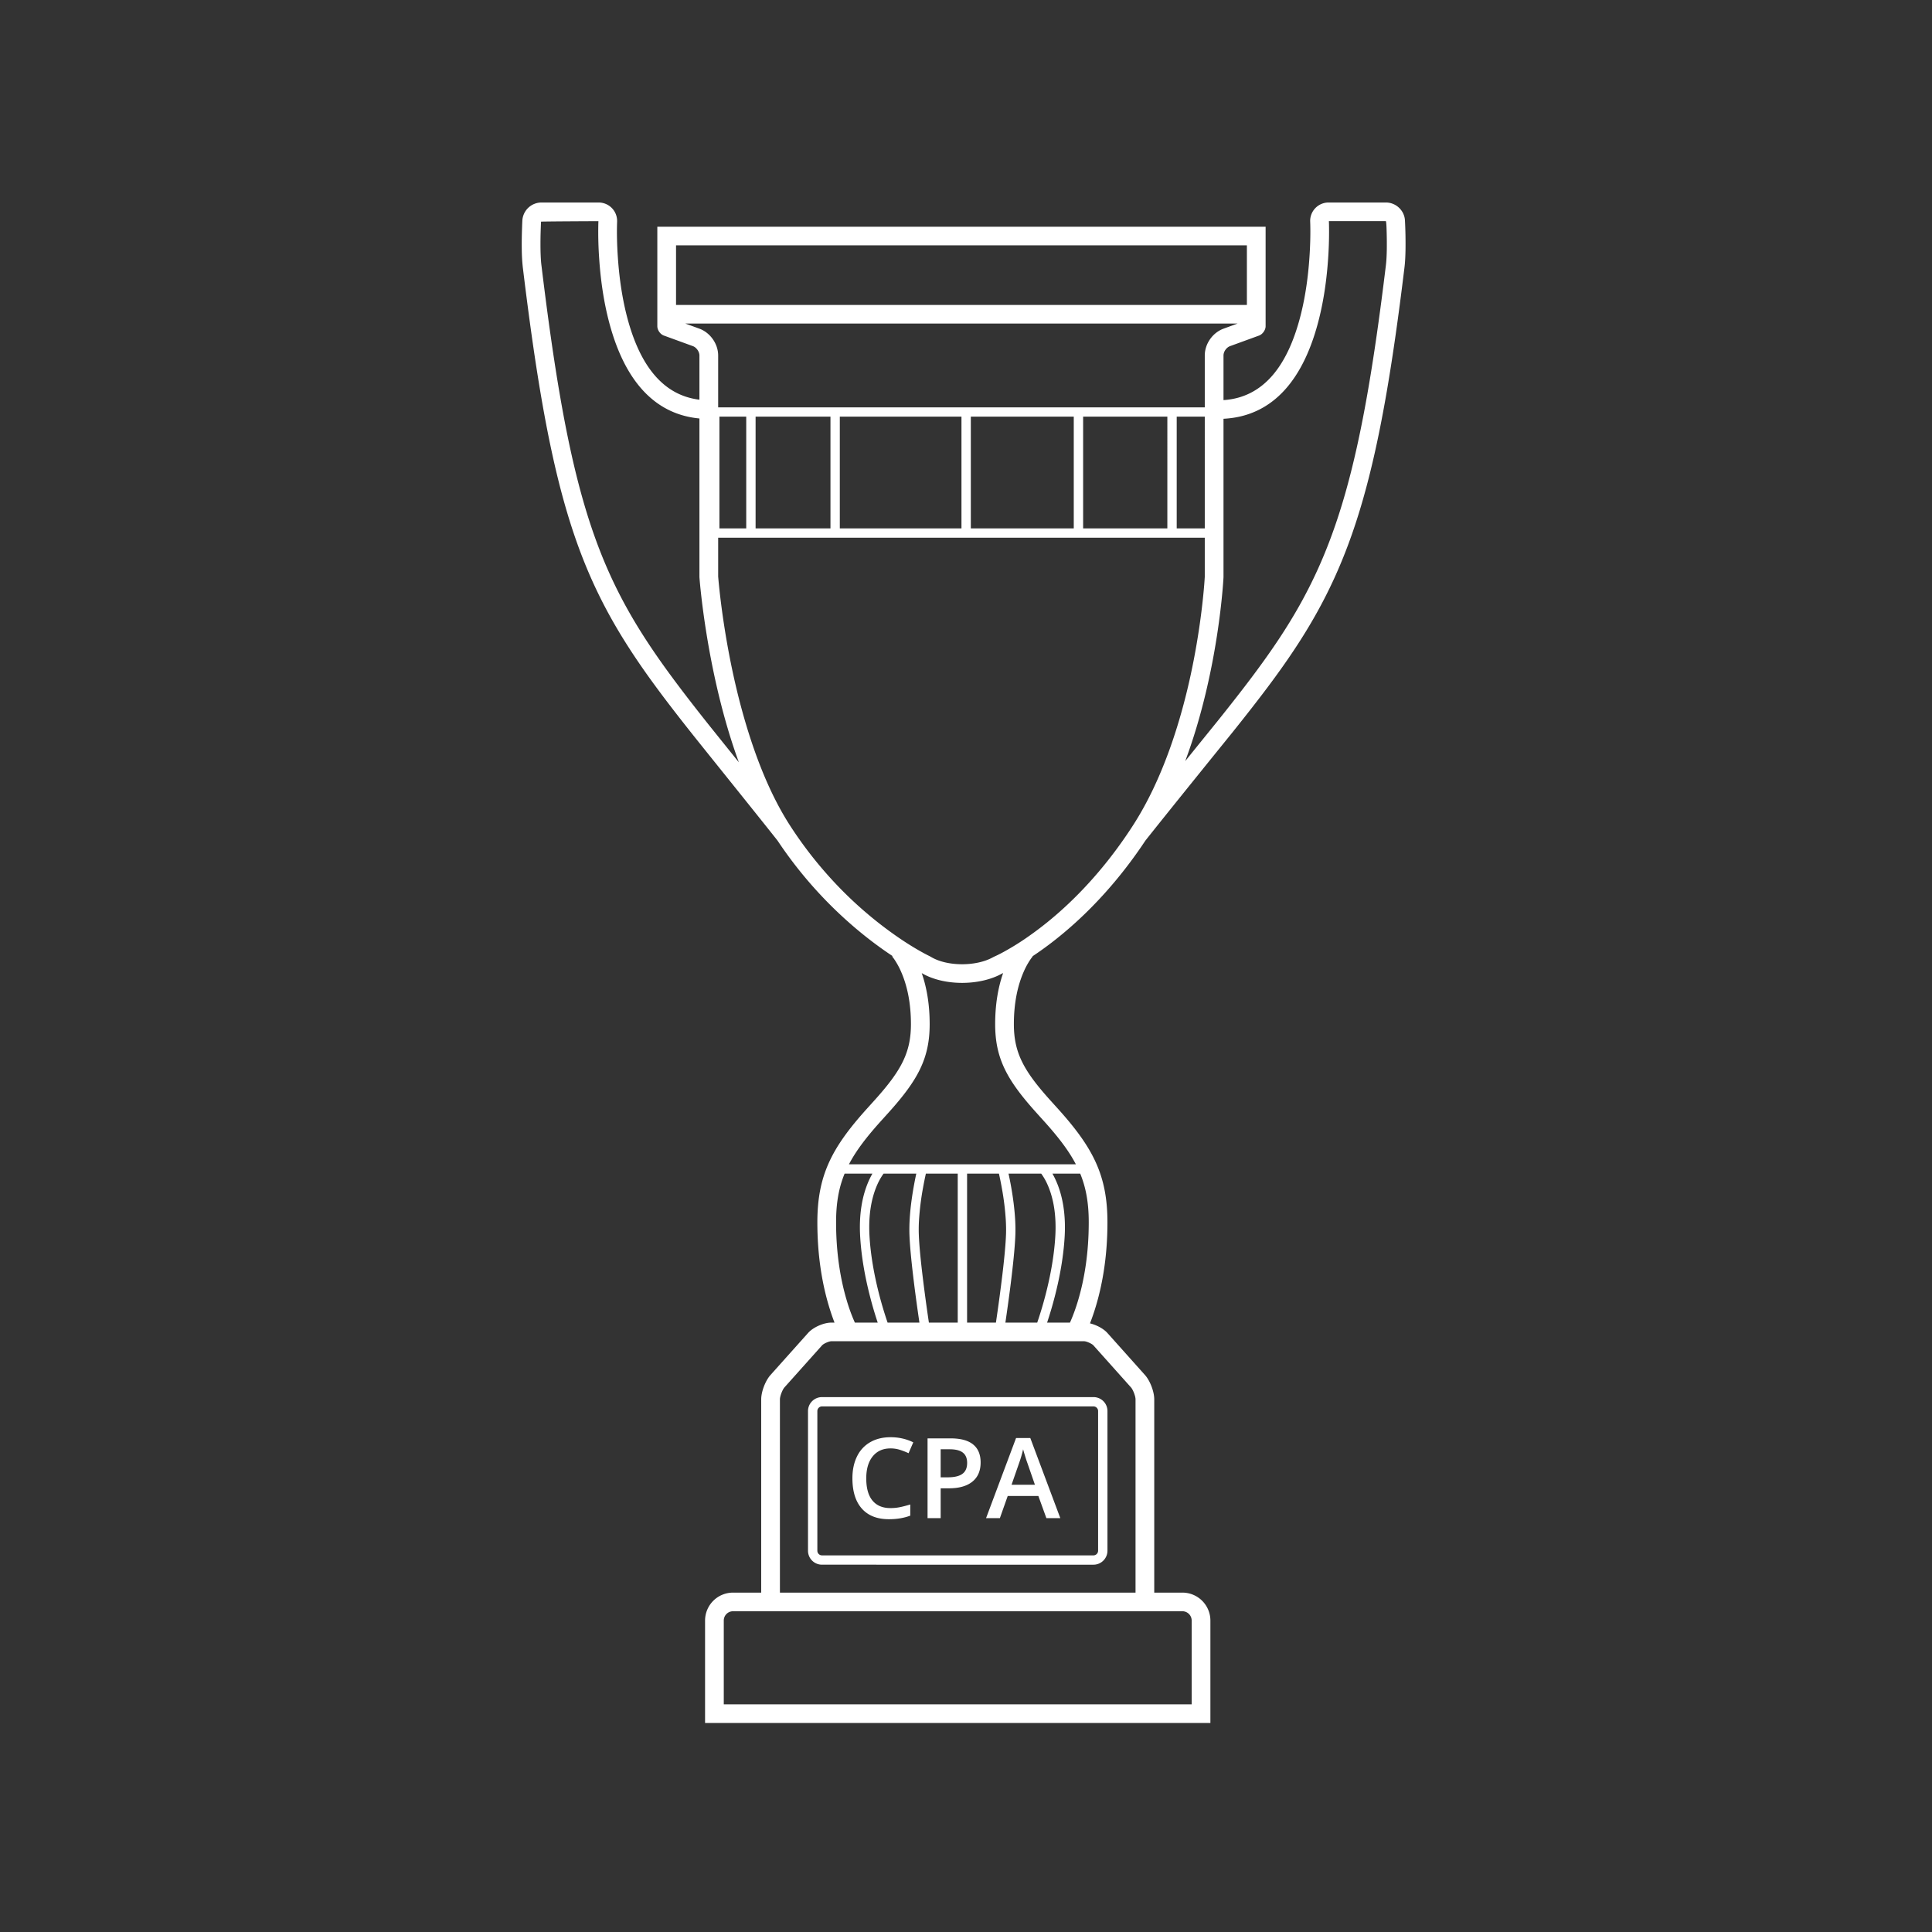 <svg xmlns="http://www.w3.org/2000/svg" viewBox="0 0 200 200"><rect x="0" y="0" width="200" height="200" fill="#333333" stroke="none"/><path fill="#FFF" fill-rule="evenodd" d="M106.878 98.997l.023.02a3.23 3.23 0 0 0-.252.335 7.68 7.68 0 0 0-.673 1.238c-.635 1.444-1.02 3.245-1.02 5.431 0 2.931.998 4.788 3.691 7.793l.905 1.002c3.61 4.016 5.09 6.877 5.09 11.717 0 3.274-.446 6.174-1.194 8.672a22.604 22.604 0 0 1-.613 1.79c.68.162 1.404.55 1.801.993l3.891 4.353c.53.592.96 1.722.96 2.516v20.01h2.907a2.899 2.899 0 0 1 2.906 2.895v10.6H72.988v-10.6a2.896 2.896 0 0 1 2.906-2.895h2.905v-20.01h.001c0-.796.436-1.93.96-2.515l3.893-4.354c.53-.592 1.609-1.072 2.42-1.072h.316a23.036 23.036 0 0 1-.582-1.71c-.749-2.499-1.194-5.399-1.194-8.672 0-4.84 1.48-7.701 5.09-11.717l.906-1.004c2.693-3.004 3.691-4.862 3.691-7.792 0-2.186-.385-3.987-1.02-5.431a7.8 7.8 0 0 0-.672-1.238 3.34 3.34 0 0 0-.252-.335h.002l.046-.042c-3.015-1.992-7.822-5.81-11.914-11.958-2.152-2.723-8.075-10.076-8.87-11.084-2.913-3.672-4.85-6.29-6.51-8.867-5.838-9.053-8.396-18.123-10.943-39.02l-.049-.4a18.347 18.347 0 0 1-.104-1.88c-.01-.7.002-1.45.029-2.185.01-.336.022-.592.029-.725a1.984 1.984 0 0 1 1.972-1.892h5.929a1.91 1.91 0 0 1 1.91 1.97l-.008.26c-.025.94-.006 2.136.088 3.49.135 1.978.41 3.921.852 5.733 1.292 5.27 3.726 8.49 7.59 8.96V36.8c0-.399-.314-.836-.68-.97l-2.998-1.092c-.376-.135-.681-.565-.681-.97V23.47h62.97v10.297c0 .4-.314.838-.681.971l-2.998 1.093c-.376.137-.68.565-.68.97v4.618c4.125-.268 6.7-3.532 8.04-9.004.444-1.81.718-3.755.853-5.733.094-1.354.113-2.55.088-3.49-.003-.13-.007-.217-.01-.286a1.906 1.906 0 0 1 1.913-1.943h5.929c1.053 0 1.93.846 1.971 1.88a46.209 46.209 0 0 1 .058 2.924c-.01.735-.042 1.368-.104 1.88-2.538 20.97-5.219 30.213-11.296 39.428-1.682 2.552-3.62 5.125-6.613 8.862.226-.281-6.524 8.057-8.917 11.085-4.191 6.317-8.75 10.03-11.691 11.975zm-3.035 1.735a4.606 4.606 0 0 1-.104.046c-2.302 1.29-6.033 1.31-8.322-.043.522 1.501.822 3.262.822 5.287 0 3.513-1.203 5.75-4.185 9.075-.176.197-.796.883-.906 1.005-1.465 1.629-2.53 3.018-3.266 4.428h23.493c-.735-1.41-1.801-2.8-3.265-4.429a145.99 145.99 0 0 1-.906-1.005c-2.982-3.325-4.185-5.56-4.185-9.075 0-2.028.3-3.788.824-5.29zM82.077 85.907l.003.004a41.58 41.58 0 0 0 3.479 4.53 40.525 40.525 0 0 0 7.382 6.565c.872.6 1.679 1.1 2.397 1.502.419.234.705.38.837.443l.191.102c1.65 1.005 4.675 1.021 6.423.044l.194-.097c.138-.057.447-.204.9-.45a26.95 26.95 0 0 0 2.638-1.649c2.776-1.947 5.563-4.53 8.173-7.826a46.122 46.122 0 0 0 2.582-3.612c1.507-2.334 2.793-5.054 3.87-8.085 1.376-3.87 2.344-8.038 2.97-12.209.22-1.462.38-2.818.492-4.032.04-.422.068-.796.09-1.116.012-.187.02-.312.02-.28v-4.078H74.344v4.01l.024.288c.027.305.062.66.105 1.06.124 1.15.29 2.435.505 3.82.616 3.951 1.499 7.898 2.693 11.566 1.142 3.508 2.511 6.573 4.116 9.057.096.149.192.296.29.443zm44.58-42.556v16.394s-.46 9.658-3.964 19.046c1.871-2.32 3.39-4.195 3.278-4.056 2.96-3.695 4.864-6.226 6.508-8.717 5.883-8.92 8.487-17.898 10.993-38.602.051-.43.08-1.003.09-1.677a45.014 45.014 0 0 0-.027-2.092c-.012-.322-.022-.567-.066-.755h-5.904c.004.057.007.144.01.25a40.03 40.03 0 0 1-.091 3.672c-.143 2.08-.432 4.13-.905 6.057-1.532 6.259-4.698 10.217-9.923 10.48zm-50.17 35.563c-3.374-9.216-4.082-19.17-4.082-19.17V43.32c-4.957-.463-7.984-4.37-9.472-10.447-.472-1.926-.762-3.976-.903-6.058a39.347 39.347 0 0 1-.091-3.672v.001c.004-.116.007-.206.01-.25 0 0-5.94.025-5.94.052-.008.136-.02.38-.03.703a42.475 42.475 0 0 0-.027 2.092c.01.674.039 1.247.091 1.677l.049.398c2.515 20.635 5 29.45 10.648 38.212 1.62 2.512 3.524 5.085 6.399 8.713.354.447 1.736 2.166 3.348 4.174zm45.326-35.781v11.566h2.905V43.133h-2.906zm-.97 0h-8.718v11.566h8.719V43.133zm-9.687 0H100.5v11.566h10.656V43.133zm-11.625 0H86.937v11.566h12.594V43.133zm-13.562 0h-7.75v11.566h7.75V43.133zm-8.719 0h-2.776v11.566h2.776V43.133zm-2.906-.964h50.374V36.8c0-1.214.814-2.364 1.952-2.78l1.444-.526H70.947l1.445.526c1.131.413 1.952 1.573 1.952 2.78v5.369zm-4.36-10.603h59.093v-6.168H69.983v6.168zm29.16 105.35v-15.422h-3.298c-.102.458-.205.962-.301 1.499a28.227 28.227 0 0 0-.409 3.304 15.866 15.866 0 0 0-.022 1.465c.034.98.162 2.39.366 4.11a182.756 182.756 0 0 0 .678 5.043h2.986zm.968 0h2.986a182.756 182.756 0 0 0 .678-5.043c.204-1.72.333-3.13.367-4.111.016-.457.006-.947-.023-1.465a28.227 28.227 0 0 0-.409-3.304 34.717 34.717 0 0 0-.301-1.499h-3.298v15.422zm-4.934 0l-.06-.414a209.62 209.62 0 0 1-.4-2.891c-.072-.56-.14-1.104-.201-1.626-.206-1.747-.337-3.178-.372-4.191a17.605 17.605 0 0 1 .024-1.552c.062-1.09.213-2.246.422-3.419.084-.47.173-.916.263-1.329h-3.386c-.028.038-.06.081-.094.131a6.26 6.26 0 0 0-.558 1.01c-.608 1.37-.93 3.13-.806 5.315.112 1.952.475 4.015 1.008 6.082a40.447 40.447 0 0 0 .865 2.884h3.295zm-4.317 0l-.045-.134a39.852 39.852 0 0 1-.736-2.51c-.55-2.12-.92-4.246-1.036-6.265-.134-2.339.217-4.25.887-5.761a8.18 8.18 0 0 1 .379-.752h-2.877c-.613 1.494-.882 3.076-.882 5.04 0 3.08.418 5.799 1.114 8.121a18.182 18.182 0 0 0 .83 2.26h2.366zm13.217 0h3.295l.147-.436c.244-.742.489-1.565.718-2.448.533-2.067.896-4.13 1.008-6.082.124-2.185-.198-3.945-.806-5.316a6.26 6.26 0 0 0-.652-1.14h-3.386c.09.413.18.859.264 1.33.208 1.172.359 2.329.421 3.418.031.545.04 1.064.024 1.552-.035 1.013-.165 2.444-.372 4.19-.06.523-.129 1.068-.201 1.627a209.62 209.62 0 0 1-.4 2.891l-.06.414zm4.317 0h2.368l.075-.172c.256-.586.512-1.283.754-2.09.696-2.323 1.114-5.04 1.114-8.121 0-1.963-.269-3.545-.882-5.039h-2.877c.124.216.252.466.378.752.67 1.51 1.021 3.422.888 5.76-.117 2.02-.488 4.145-1.037 6.266a39.852 39.852 0 0 1-.781 2.644zm14.967 39.518v-8.672a.966.966 0 0 0-.968-.967h-46.5a.963.963 0 0 0-.969.967v8.672h48.437zm-5.812-11.567v-20.01c0-.322-.257-.996-.47-1.233l-3.892-4.354c-.157-.175-.723-.427-.974-.427h-26.14c-.26 0-.811.245-.974.427l-3.893 4.353c-.21.233-.47.913-.47 1.234v20.01h36.813zm-32.938-18.79v14.45a.48.48 0 0 0 .488.485h28.098a.484.484 0 0 0 .477-.486v-14.45a.479.479 0 0 0-.484-.486H85.097a.484.484 0 0 0-.485.486zm-.968 0c0-.8.647-1.45 1.453-1.45h28.094c.802 0 1.453.638 1.453 1.45v14.45c0 .8-.652 1.449-1.446 1.449H85.1a1.446 1.446 0 0 1-1.456-1.45v-14.45zm8.538 3.862c-.779 0-1.392.275-1.838.824-.446.55-.669 1.31-.669 2.277 0 1.012.213 1.777.643 2.297.43.52 1.052.78 1.864.78.353 0 .693-.035 1.022-.105.33-.07.67-.16 1.027-.268v1.156c-.65.246-1.389.368-2.213.368-1.215 0-2.148-.366-2.8-1.098-.65-.733-.976-1.78-.976-3.143 0-.857.158-1.61.475-2.253a3.36 3.36 0 0 1 1.37-1.48c.599-.344 1.3-.514 2.106-.514.848 0 1.631.177 2.35.53l-.488 1.125a7.584 7.584 0 0 0-.888-.347c-.31-.1-.64-.15-.985-.15v.001zm9.332 1.456c0 .863-.284 1.525-.852 1.983-.567.46-1.376.69-2.422.69h-.862v3.089H96.02V148.9h2.39c1.036 0 1.813.21 2.33.633.517.42.774 1.042.774 1.863v-.001zm-4.137 1.537h.72c.698 0 1.208-.12 1.533-.361.326-.241.488-.617.488-1.13 0-.474-.145-.829-.436-1.06-.292-.234-.746-.352-1.364-.352h-.941v2.903zm10.944 4.225l-.83-2.294h-3.172l-.812 2.294h-1.43l3.104-8.291h1.476l3.105 8.29h-1.441zm-1.187-3.457l-.778-2.247c-.056-.15-.136-.388-.235-.712-.1-.324-.17-.56-.208-.713-.101.465-.252.97-.448 1.52l-.749 2.152h2.418z"/></svg>